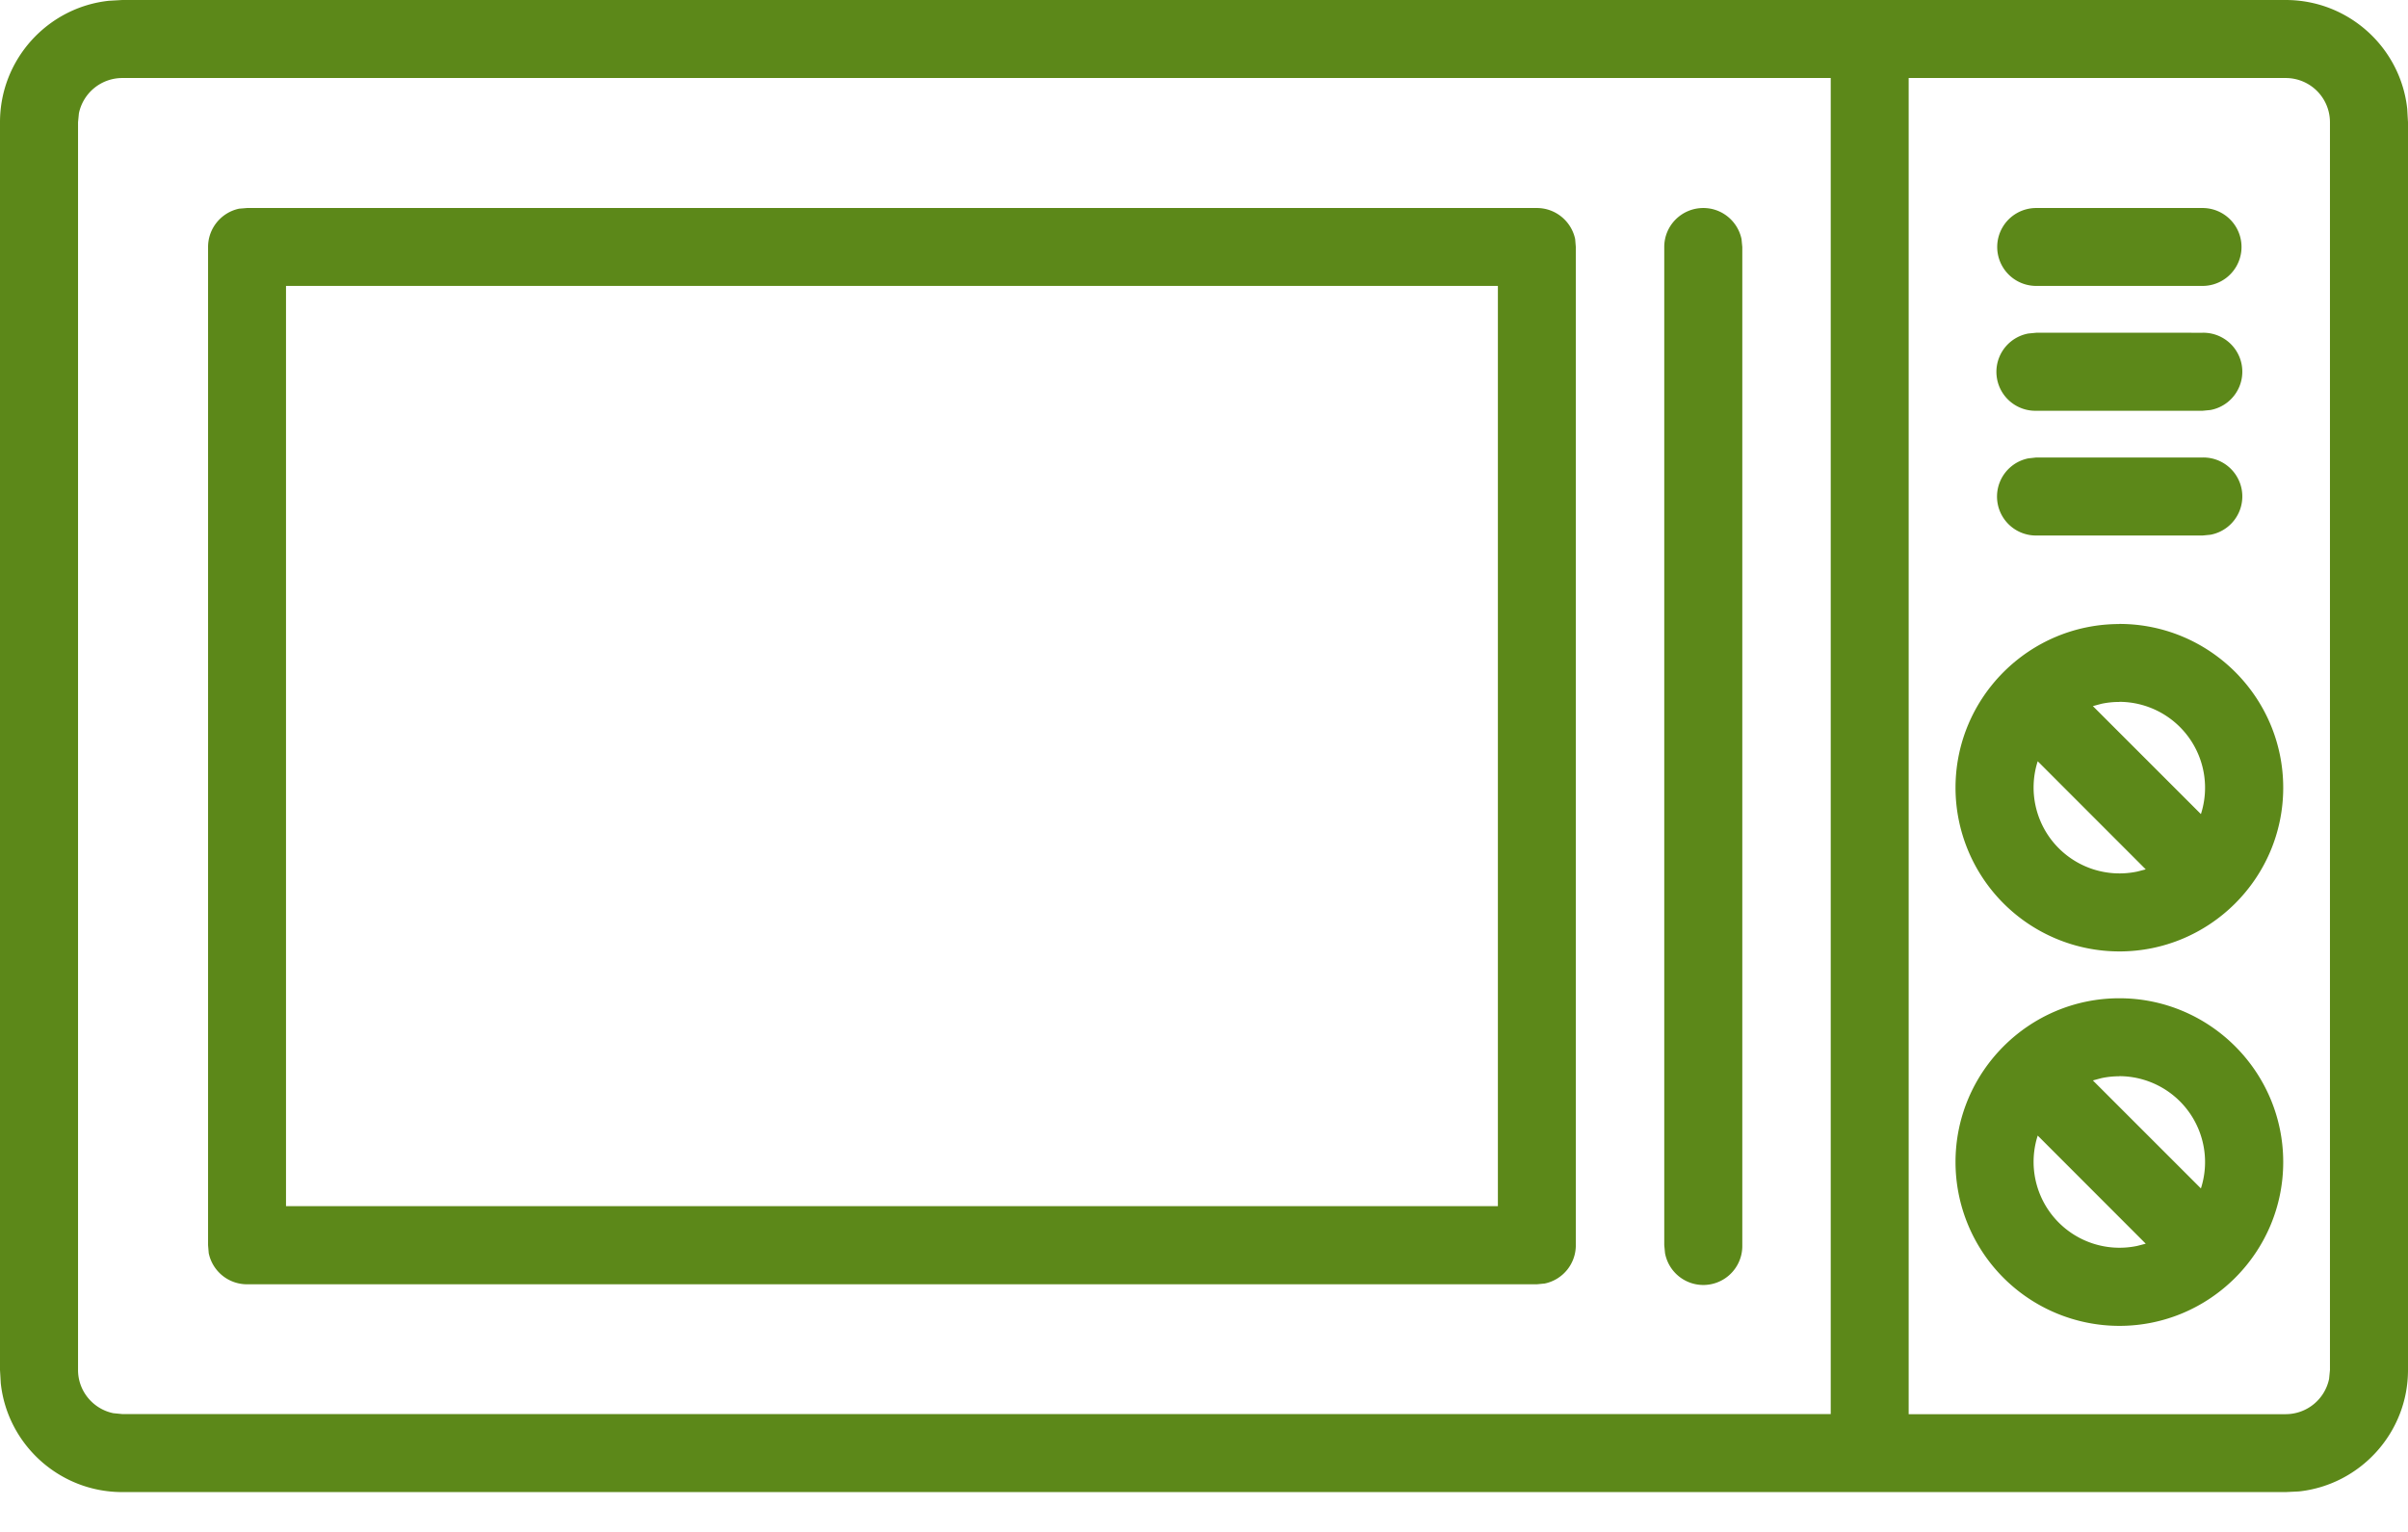<svg xmlns="http://www.w3.org/2000/svg" width="22" height="14" viewBox="0 0 22 14">
    <path fill="#5C8819" fill-rule="nonzero" d="M20.883 0c.575 0 1.05.436 1.11.995l.007.122V12.52c0 .574-.436 1.049-.995 1.11l-.122.006H1.117c-.575 0-1.05-.436-1.11-.995L0 12.521V1.117C0 .542.436.067.995.007L1.117 0h19.766zm-4.157.713H1.116a.405.405 0 0 0-.395.322l-.008.082V12.52c0 .194.138.357.322.395l.082.008h15.609V.713zm4.157 0h-3.445v12.211h3.445a.405.405 0 0 0 .396-.322l.008-.081V1.117a.404.404 0 0 0-.404-.404zm-1.52 8.41c.825 0 1.497.672 1.497 1.497 0 .825-.672 1.497-1.497 1.497a1.498 1.498 0 0 1-1.497-1.497c0-.825.672-1.497 1.497-1.497zm-3.801-7.222c.172 0 .315.122.349.284l.007.072v9.123a.356.356 0 0 1-.706.072l-.007-.072V2.257c0-.197.16-.356.357-.356zm-1.521 0c.172 0 .316.122.35.284l.006.072v9.123a.357.357 0 0 1-.284.35l-.072.007H2.257a.357.357 0 0 1-.35-.285l-.006-.072V2.257c0-.172.122-.316.284-.35l.072-.006h11.784zm4.576 8.477a.785.785 0 0 0 .91 1.008l.077-.02-.987-.988zm-4.932-7.765H2.613v8.41h11.072v-8.41zm5.678 7.223a.776.776 0 0 0-.164.017l-.078.021.987.987a.785.785 0 0 0-.746-1.026zm0-4.134c.825 0 1.497.671 1.497 1.497 0 .825-.672 1.496-1.497 1.496A1.498 1.498 0 0 1 17.866 7.2c0-.826.672-1.497 1.497-1.497zm-.746 1.255a.785.785 0 0 0 .91 1.008l.077-.02-.987-.988zm.746-.542a.776.776 0 0 0-.164.017l-.078.021.987.987a.785.785 0 0 0-.746-1.026zm.76-2.234a.356.356 0 0 1 .072.706l-.072.007h-1.52a.356.356 0 0 1-.072-.705l.072-.008h1.52zm-1.52-1.14h1.52a.356.356 0 0 1 .072.706l-.072.007h-1.52a.356.356 0 0 1-.072-.706l.072-.007h1.52zm1.52-1.14a.356.356 0 0 1 0 .712h-1.52a.356.356 0 0 1 0-.712z"/>
</svg>
